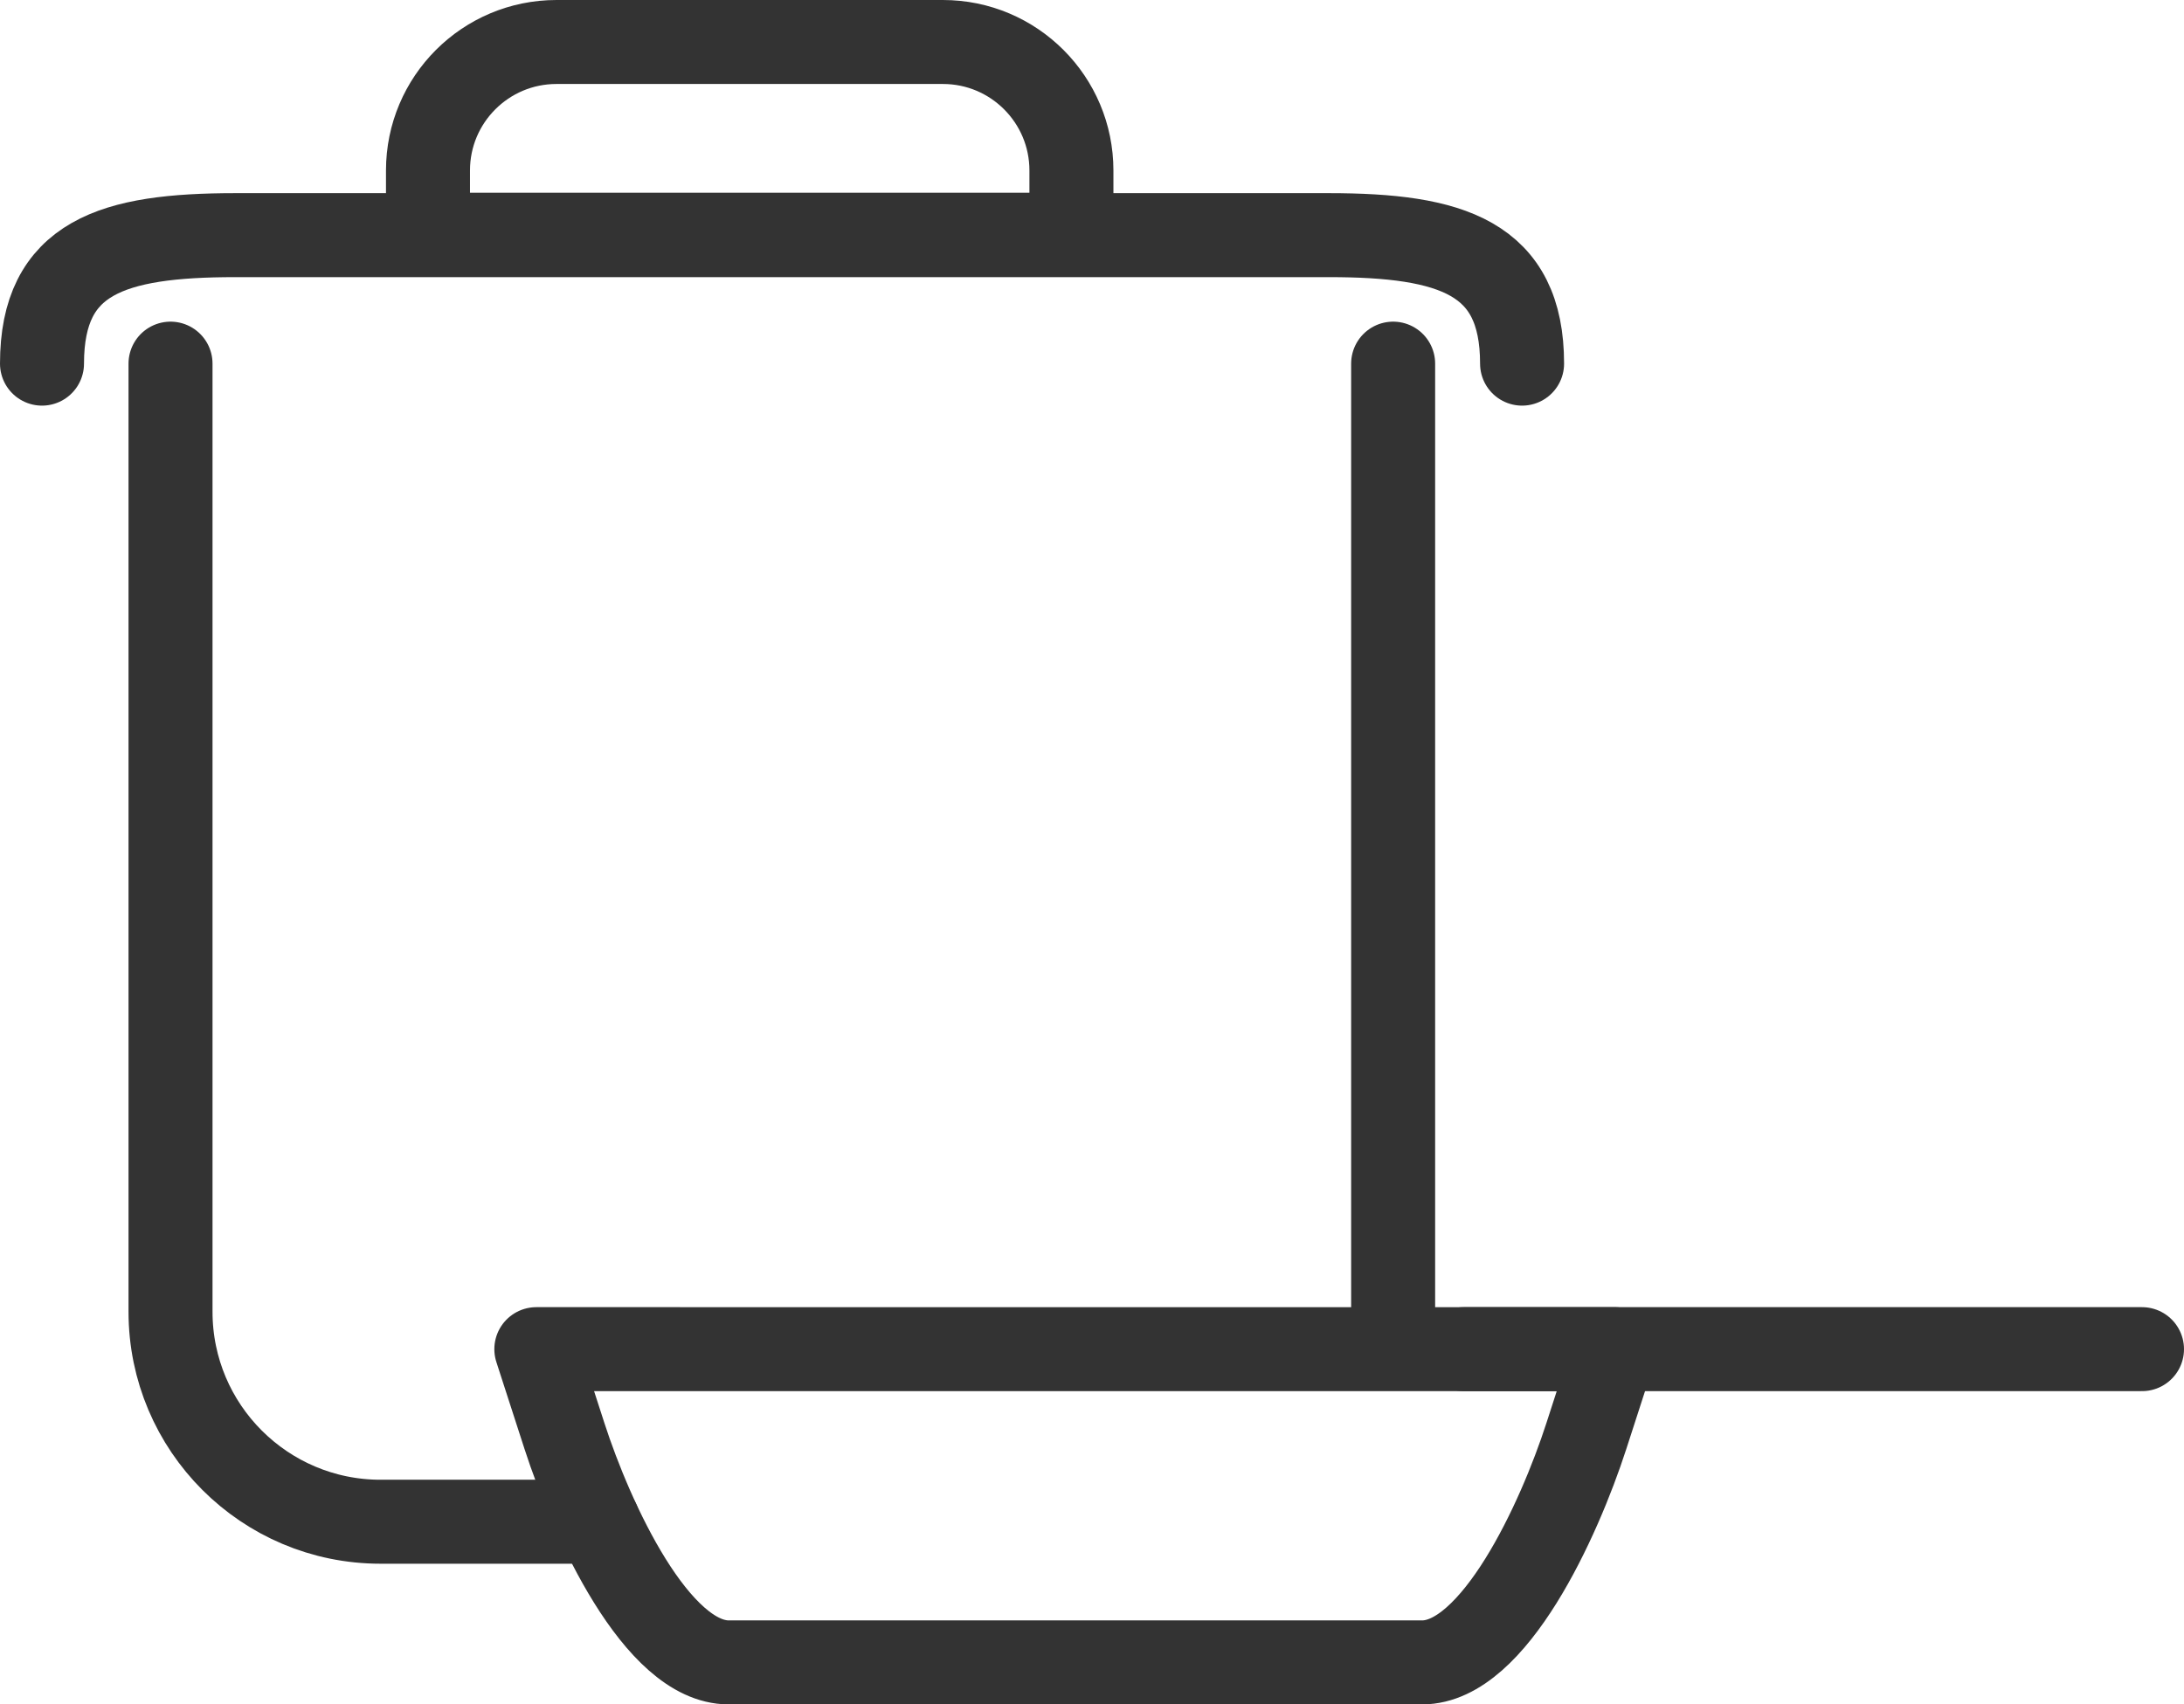 <?xml version="1.0" encoding="UTF-8"?><svg id="Layer_1" xmlns="http://www.w3.org/2000/svg" viewBox="0 0 52 40.59"><defs><style>.cls-1{fill:none;stroke:#333;stroke-linecap:round;stroke-linejoin:round;stroke-width:2px;}</style></defs><path class="cls-1" d="M1,8.66c0-2.54,1.68-3.06,4.6-3.06h26.04c2.92,0,4.6.53,4.6,3.06"/><path class="cls-1" d="M14.24,36.24h-5.18c-2.76,0-5-2.24-5-5V8.66"/><line class="cls-1" x1="33.17" y1="8.66" x2="33.17" y2="31.24"/><path class="cls-1" d="M13.26,1h9.19c1.69,0,3.06,1.37,3.06,3.06v1.53h-15.32v-1.53c0-1.69,1.37-3.06,3.06-3.06Z"/><path class="cls-1" d="M17.35,39.59h16.51c1.71,0,3.26-3.38,3.91-5.39l.67-2.07H12.77s.67,2.07.67,2.07c.65,2.01,2.2,5.39,3.91,5.39Z"/><line class="cls-1" x1="34.85" y1="32.13" x2="51" y2="32.13"/></svg>